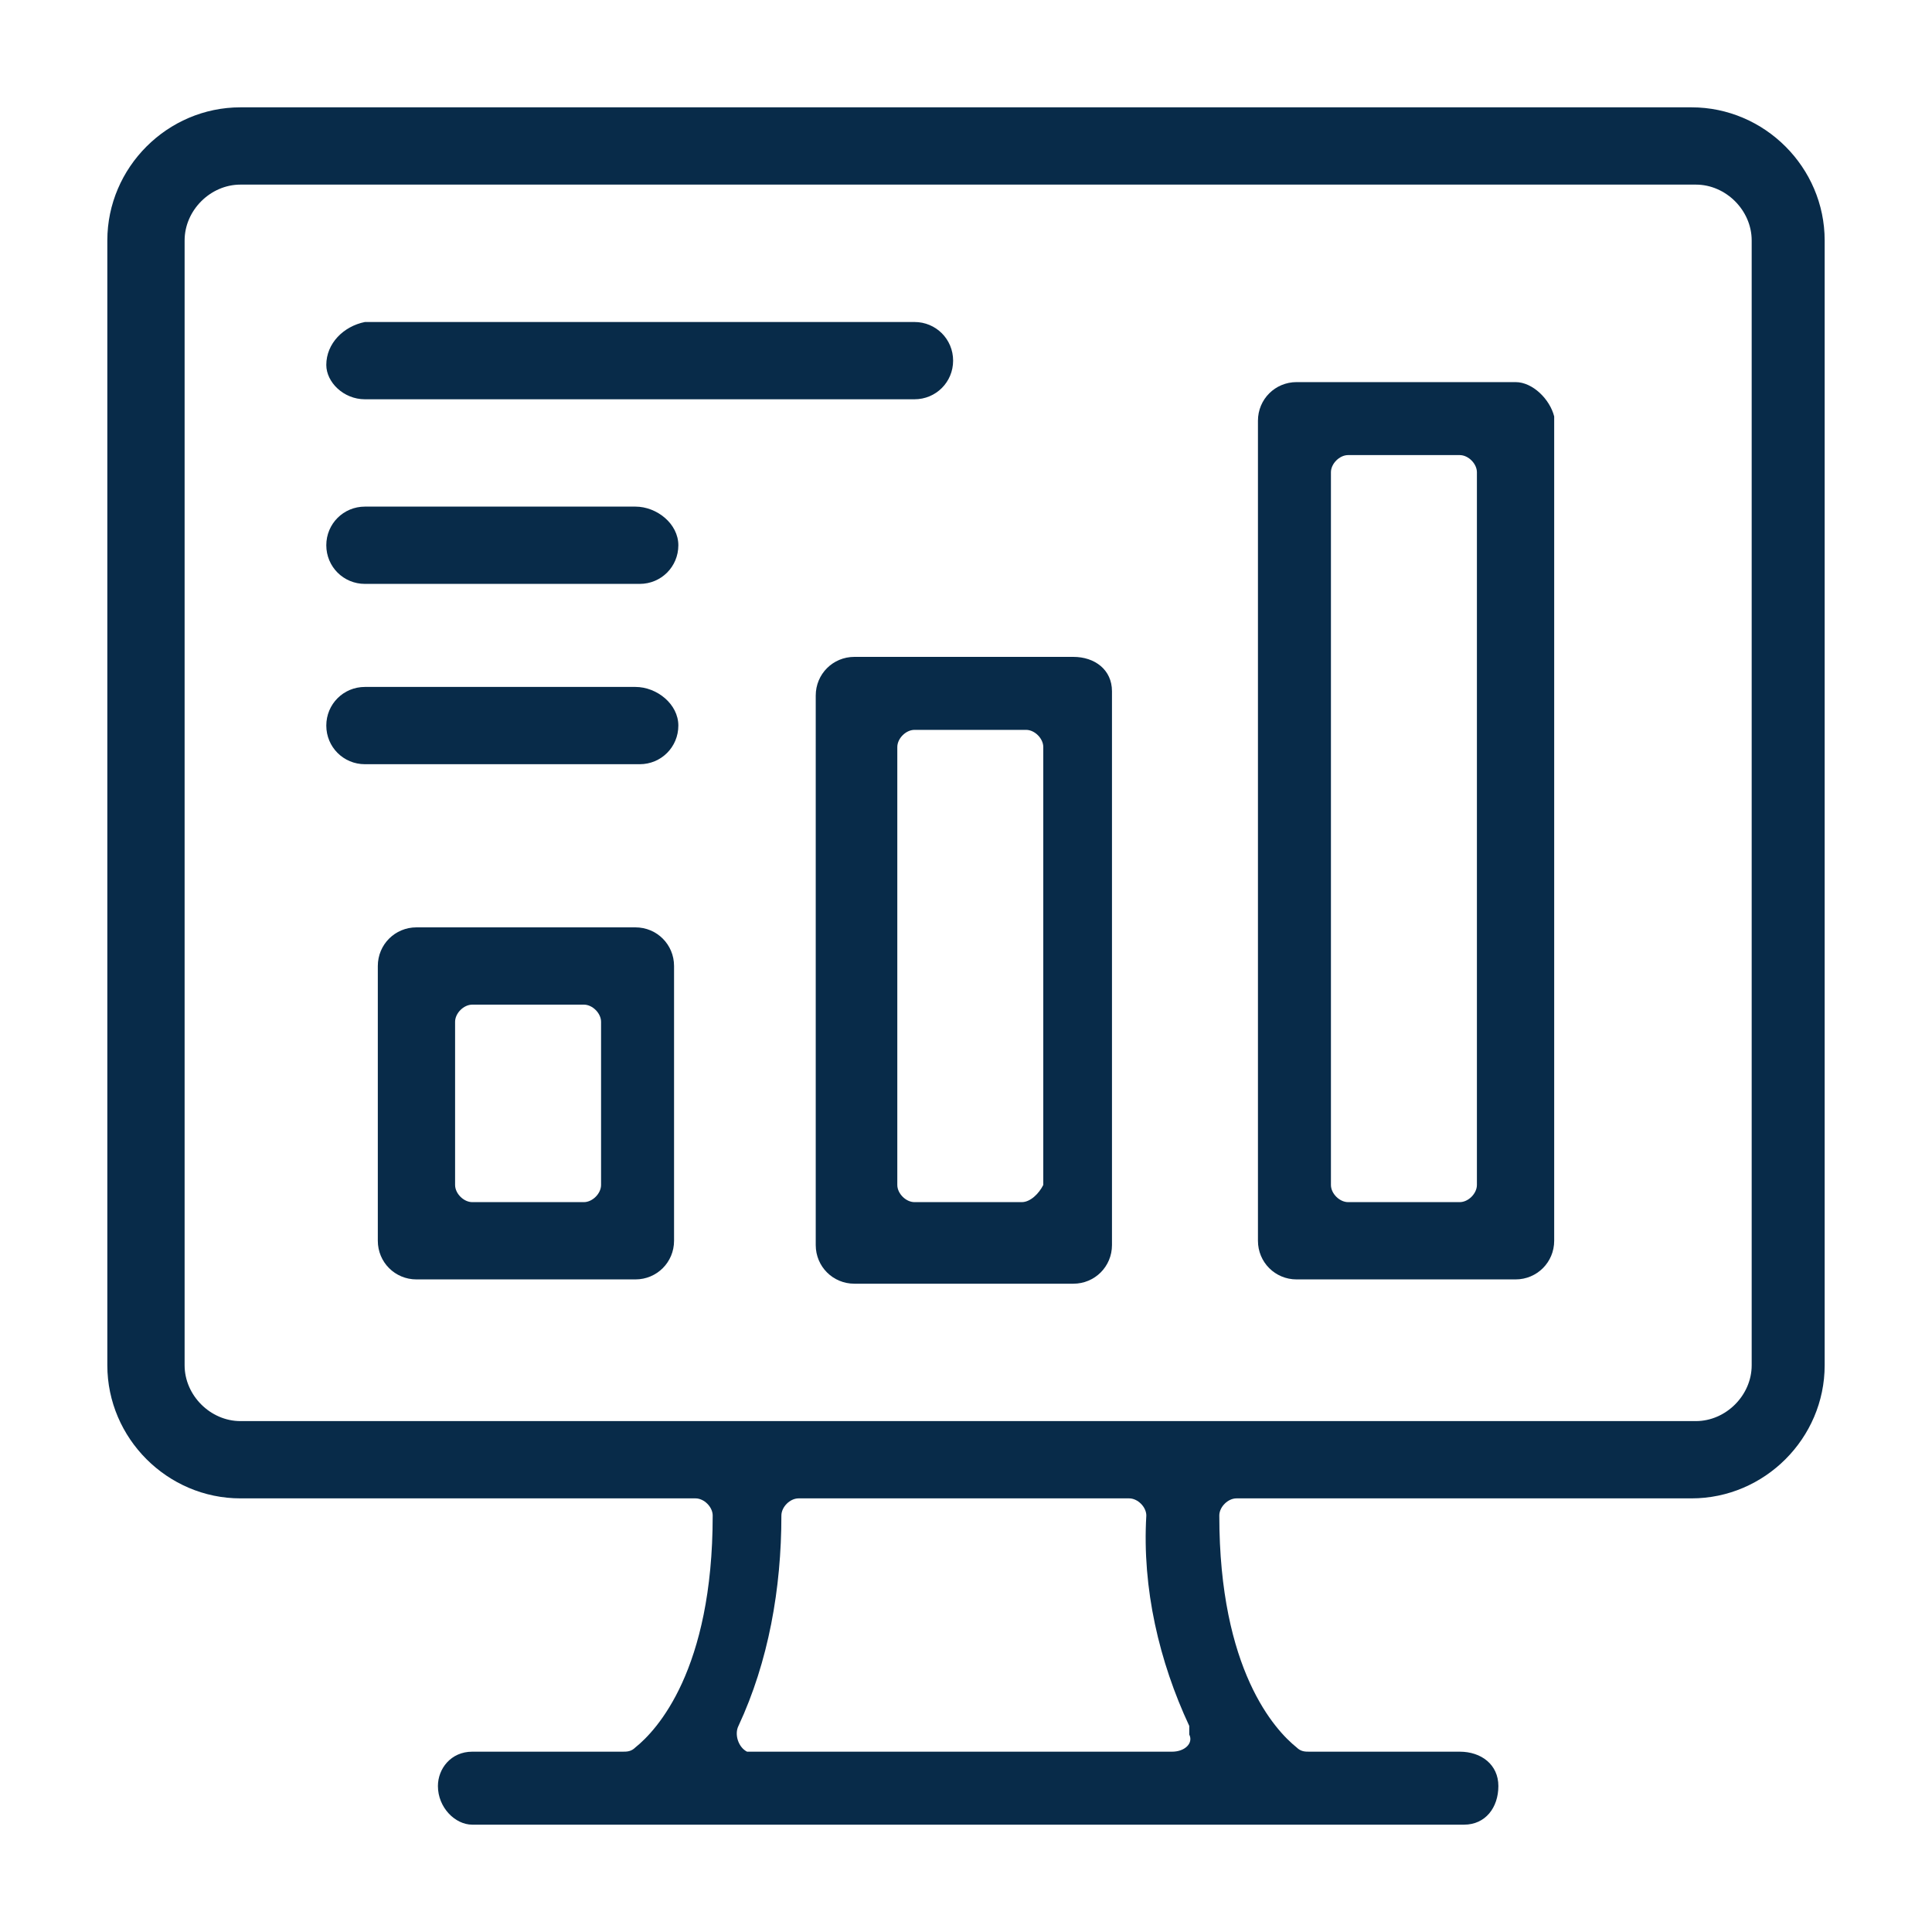 <?xml version="1.0" encoding="utf-8"?>
<!-- Generator: Adobe Illustrator 28.3.0, SVG Export Plug-In . SVG Version: 6.00 Build 0)  -->
<svg version="1.1" id="Layer_1" xmlns="http://www.w3.org/2000/svg" xmlns:xlink="http://www.w3.org/1999/xlink" x="0px" y="0px"
	 width="45px" height="45px" viewBox="0 0 45 45" style="enable-background:new 0 0 45 45;" xml:space="preserve">
<style type="text/css">
	.st0{fill:#082B49;}
</style>
<g>
	<path class="st0" d="M39.4,2.5H5.6c-1.7,0-3.1,1.4-3.1,3.1v26.2c0,1.7,1.4,3.1,3.1,3.1h10.6c0.2,0,0.4,0.2,0.4,0.4
		c0,3.6-1.3,5-1.8,5.4c-0.1,0.1-0.2,0.1-0.3,0.1H11c-0.5,0-0.8,0.4-0.8,0.8c0,0.5,0.4,0.9,0.8,0.9h23c0,0,0,0,0.1,0
		c0.5,0,0.8-0.4,0.8-0.9s-0.4-0.8-0.9-0.8h-3.5c-0.1,0-0.2,0-0.3-0.1c-0.5-0.4-1.8-1.8-1.8-5.4c0-0.2,0.2-0.4,0.4-0.4h10.6
		c1.7,0,3.1-1.4,3.1-3.1V5.6C42.5,3.9,41.1,2.5,39.4,2.5z M27.3,40.8h-9.7c-0.1,0-0.1,0-0.2,0c-0.2-0.1-0.3-0.4-0.2-0.6
		c0.7-1.5,1-3.2,1-4.9c0-0.2,0.2-0.4,0.4-0.4h7.7c0.2,0,0.4,0.2,0.4,0.4c-0.1,1.7,0.3,3.4,1,4.9c0,0.1,0,0.1,0,0.2
		C27.8,40.6,27.6,40.8,27.3,40.8z M40.8,31.8c0,0.7-0.6,1.3-1.3,1.3H5.6c-0.7,0-1.3-0.6-1.3-1.3V5.6c0-0.7,0.6-1.3,1.3-1.3h33.9
		c0.7,0,1.3,0.6,1.3,1.3V31.8z"/>
	<path class="st0" d="M8.5,9.3h12.8c0.5,0,0.9-0.4,0.9-0.9s-0.4-0.9-0.9-0.9H8.5C8,7.6,7.6,8,7.6,8.5C7.6,8.9,8,9.3,8.5,9.3z"/>
	<path class="st0" d="M14.8,11.8H8.5c-0.5,0-0.9,0.4-0.9,0.9s0.4,0.9,0.9,0.9h6.4c0.5,0,0.9-0.4,0.9-0.9S15.3,11.8,14.8,11.8z"/>
	<path class="st0" d="M14.8,16H8.5c-0.5,0-0.9,0.4-0.9,0.9s0.4,0.9,0.9,0.9h6.4c0.5,0,0.9-0.4,0.9-0.9S15.3,16,14.8,16z"/>
	<path class="st0" d="M14.8,21.6H9.7c-0.5,0-0.9,0.4-0.9,0.9v6.4c0,0.5,0.4,0.9,0.9,0.9h5.1c0.5,0,0.9-0.4,0.9-0.9v-6.4
		C15.7,22,15.3,21.6,14.8,21.6z M14,27.6c0,0.2-0.2,0.4-0.4,0.4H11c-0.2,0-0.4-0.2-0.4-0.4v-3.8c0-0.2,0.2-0.4,0.4-0.4h2.6
		c0.2,0,0.4,0.2,0.4,0.4V27.6z"/>
	<path class="st0" d="M25,15.3h-5.1c-0.5,0-0.9,0.4-0.9,0.9V29c0,0.5,0.4,0.9,0.9,0.9H25c0.5,0,0.9-0.4,0.9-0.9V16.1
		C25.9,15.6,25.5,15.3,25,15.3z M24.3,27.6L24.3,27.6C24.2,27.8,24,28,23.8,28h-2.5c-0.2,0-0.4-0.2-0.4-0.4V17.4
		c0-0.2,0.2-0.4,0.4-0.4h2.6c0.2,0,0.4,0.2,0.4,0.4V27.6z"/>
	<path class="st0" d="M35.3,8.9h-5.1c-0.5,0-0.9,0.4-0.9,0.9v19.1c0,0.5,0.4,0.9,0.9,0.9h5.1c0.5,0,0.9-0.4,0.9-0.9V9.7
		C36.1,9.3,35.7,8.9,35.3,8.9z M34.4,27.6c0,0.2-0.2,0.4-0.4,0.4h-2.6c-0.2,0-0.4-0.2-0.4-0.4V11c0-0.2,0.2-0.4,0.4-0.4H34
		c0.2,0,0.4,0.2,0.4,0.4V27.6z"/>
</g>
</svg>
